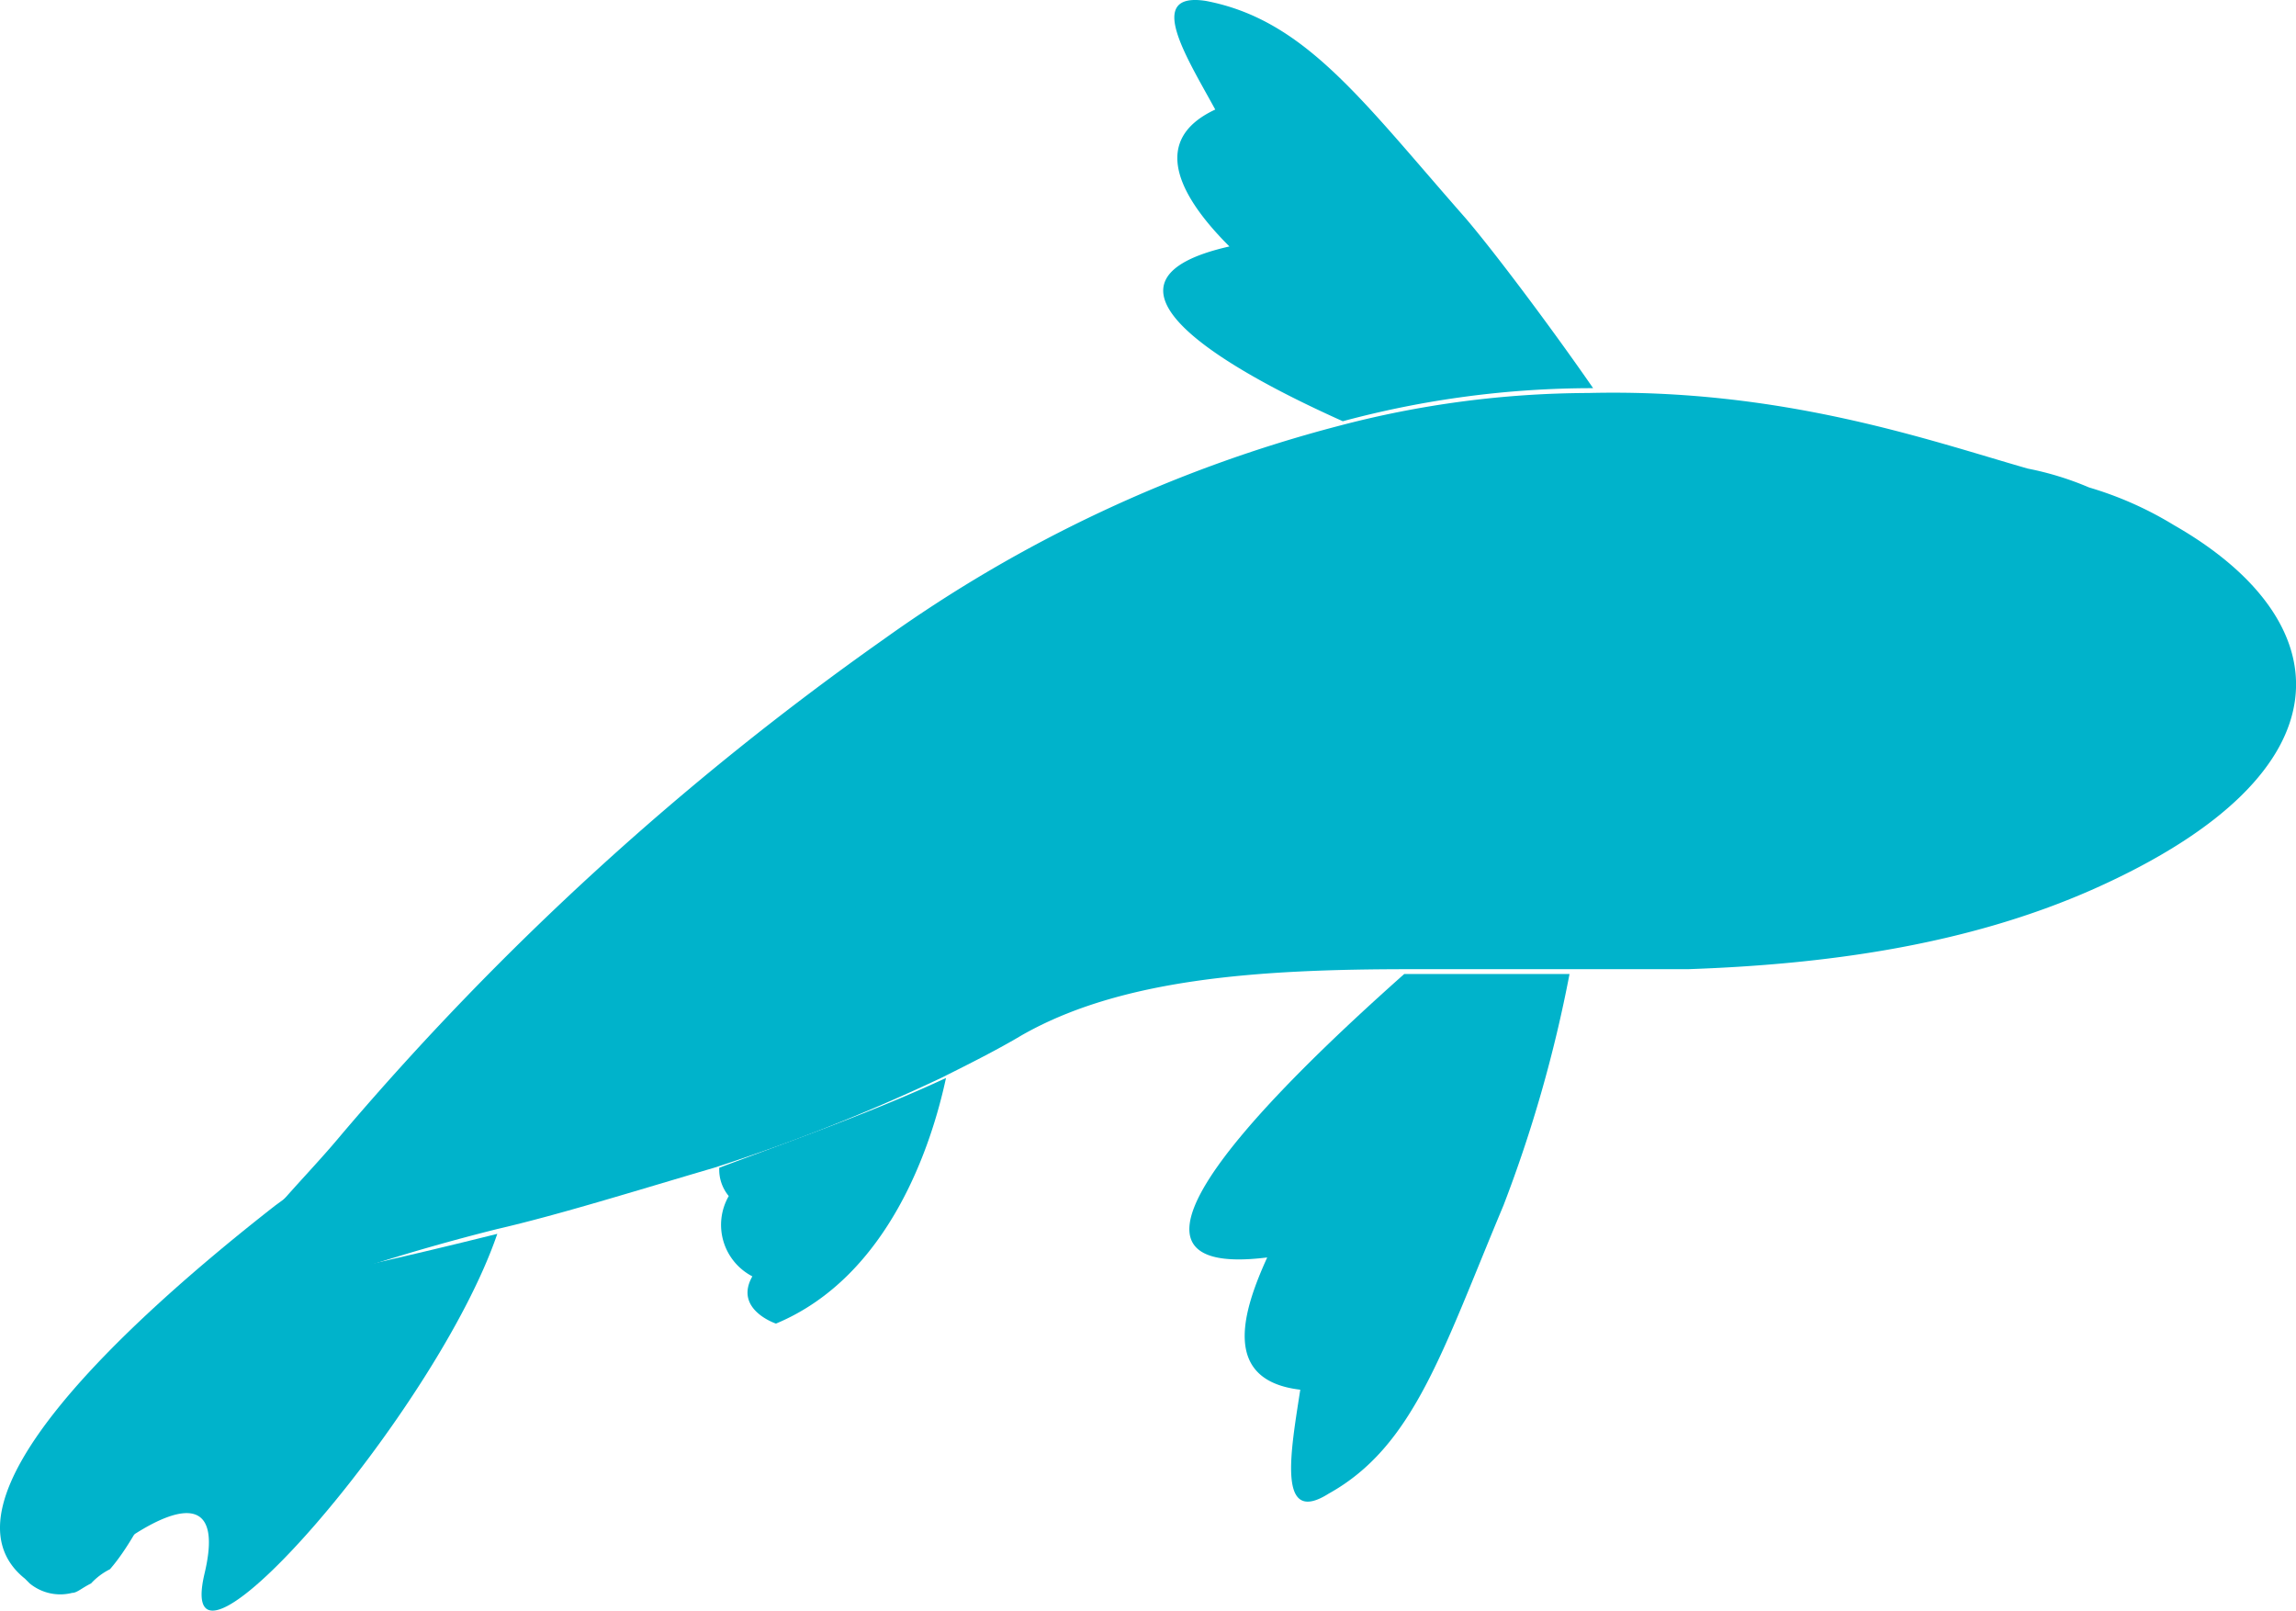 <svg viewBox="0 0 88.891 62.352" xmlns="http://www.w3.org/2000/svg"><g fill="#00b3cb"><path d="m80.064 13.426a13.722 13.722 0 0 0 -3.292-1.463 11.829 11.829 0 0 0 -2.377-.731c-3.84-1.1-9.509-3.109-17.007-2.926a38.229 38.229 0 0 0 -9.688 1.279 53.361 53.361 0 0 0 -17.56 8.23 112.93 112.93 0 0 0 -21.03 19.2c-.914 1.1-1.829 2.012-2.743 3.109-1.28 2.012-2.012 3.84 0 3.475a13.036 13.036 0 0 1 2.56-1.1s2.56-.914 6.218-1.829c2.377-.549 5.3-1.463 8.412-2.377a73 73 0 0 0 8.778-3.475c1.1-.549 2.194-1.1 3.109-1.646 3.84-2.194 9.144-2.56 15-2.56h10.79c5.3-.183 10.79-.914 15.727-3.109 10.239-4.568 9.504-10.42 3.103-14.077z" transform="translate(4.109 6.908)"/><path d="m36.405 8.428c-4.023-4.572-6.217-7.681-10.058-8.412-2.377-.366-.731 2.194.366 4.206-2.743 1.28-1.1 3.657.549 5.3-5.669 1.28-.914 4.389 4.389 6.766a37.217 37.217 0 0 1 9.692-1.28c-1.643-2.374-3.843-5.3-4.938-6.58z" transform="translate(20.336 .019)"/><path d="m28.266 31.572c-.914 2.012-1.829 4.755 1.28 5.12-.366 2.377-.914 5.3 1.1 4.023 3.292-1.829 4.389-5.486 6.766-11.155a52.367 52.367 0 0 0 2.558-8.96h-6.4c-4.938 4.389-12.619 11.887-5.304 10.972z" transform="translate(20.795 17.107)"/><path d="m15.666 27.372a2.244 2.244 0 0 0 .914 3.109c-.731 1.28.914 1.829.914 1.829 4.389-1.829 6.035-6.949 6.583-9.509-2.743 1.28-5.852 2.377-8.778 3.475a1.6 1.6 0 0 0 .367 1.096z" transform="translate(12.548 18.93)"/><path d="m6.886 39.267c-1.28 5.486 8.961-6.218 11.338-13.167-3.657.914-6.218 1.463-6.218 1.463s-3.292 1.463-4.572 2.012a32.4 32.4 0 0 0 -2.926 4.206c-.731 1.28-1.645 4.572-3.108 6.219 2.194-2.2 6.583-5.3 5.486-.733z" transform="translate(1.029 21.665)"/><path d="m49.682 15.34c-.183-.549-2.743-.366-6.218.549 0 0-3.475 1.1-5.3 1.829a118.561 118.561 0 0 0 -22.131 12.617 2.631 2.631 0 0 1 -.549.366c-1.1.731-2.743 2.012-4.755 3.475-5.851 4.572-13.349 11.524-9.691 14.447l.183.183a1.865 1.865 0 0 0 1.646.366c.183 0 .366-.183.731-.366a2.524 2.524 0 0 1 .731-.549c1.28-1.463 2.377-4.389 3.292-5.669a44.478 44.478 0 0 1 3.479-4.938 38.907 38.907 0 0 1 6.4-5.85c6.035-3.475 10.058-6.035 13.715-8.046 2.012-1.1 3.657-2.194 5.669-3.109a10.859 10.859 0 0 0 1.463-.731c1.28-.549 2.743-1.1 4.206-1.646s4.023-1.28 4.023-1.28c.366-.183.731-.183 1.1-.366 1.092-.551 2.189-.916 2.006-1.282z" transform="translate(-.072 12.492)"/></g></svg>
